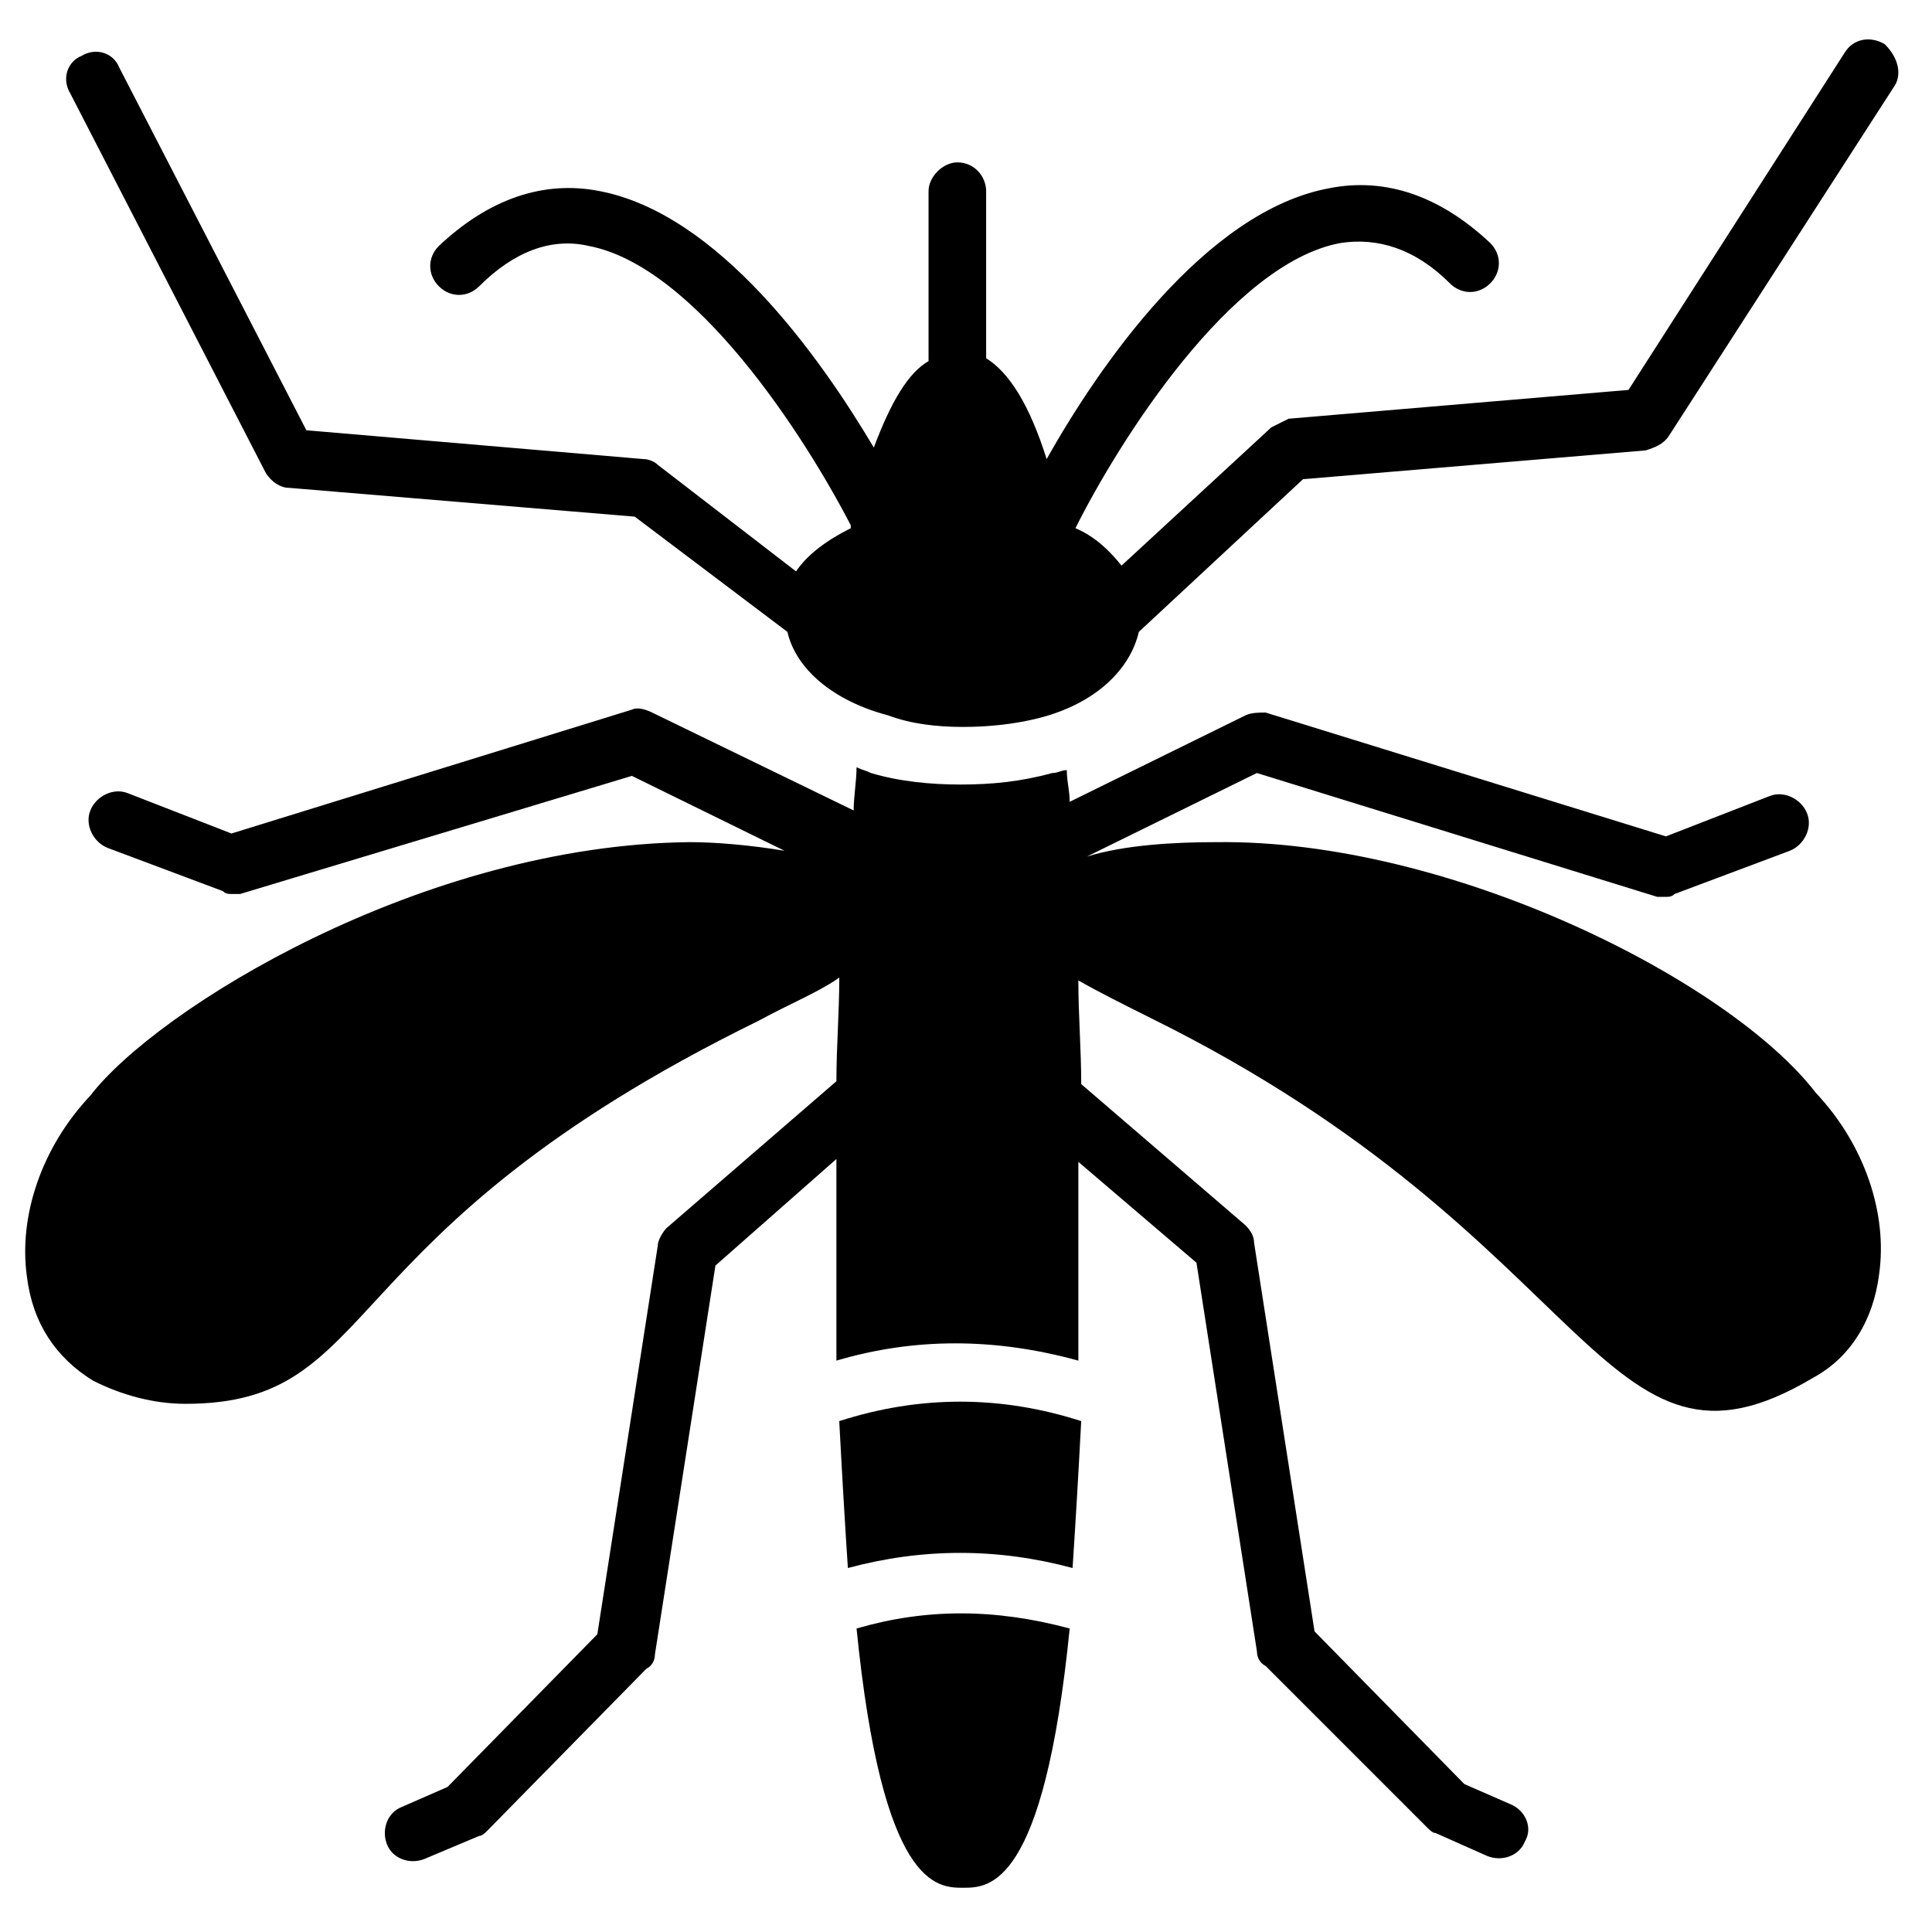 <?xml version="1.0" encoding="UTF-8"?>
<!-- Uploaded to: SVG Repo, www.svgrepo.com, Generator: SVG Repo Mixer Tools -->
<svg fill="#000000" width="800px" height="800px" version="1.1" viewBox="144 144 512 512" xmlns="http://www.w3.org/2000/svg">
 <g>
  <path d="m427.48 575.57c-6.871 68.703-21.375 68.703-28.242 68.703-6.871 0-21.375 0-28.242-68.703 18.316-5.344 36.637-5.344 56.484 0z"/>
  <path d="m625.19 433.59c12.977 13.742 19.082 32.062 16.793 48.09-1.527 12.215-7.633 22.137-17.559 27.48-56.488 33.59-56.488-36.641-175.57-95.418-7.633-3.816-13.742-6.871-19.082-9.922 0 9.16 0.762 18.32 0.762 27.48l43.512 37.402c1.527 1.527 2.289 3.055 2.289 4.582l16.031 103.05 39.695 40.457 12.215 5.344c3.816 1.527 6.106 6.106 3.816 9.922-1.527 3.816-6.106 5.344-9.922 3.816l-13.742-6.106c-0.762 0-1.527-0.762-2.289-1.527l-42.746-42.746c-1.527-0.762-2.289-2.289-2.289-3.816l-16.031-103.05-31.297-26.719v19.848 32.824c-22.137-6.106-43.512-6.106-64.121 0v-32.824-20.609l-32.062 28.242-16.031 103.05c0 1.527-0.762 3.055-2.289 3.816l-41.988 42.75c-0.762 0.762-1.527 1.527-2.289 1.527l-14.504 6.106c-3.816 1.527-8.398 0-9.922-3.816-1.527-3.816 0-8.398 3.816-9.922l12.215-5.344 39.695-40.457 16.031-103.05c0-1.527 1.527-3.816 2.289-4.582l45.039-38.93c0-9.16 0.762-18.32 0.762-27.48-5.344 3.816-12.977 6.871-21.375 11.449-115.27 56.488-99.234 101.52-151.91 101.52-8.398 0-16.793-2.289-24.426-6.106-9.922-6.106-16.031-15.266-17.559-27.48-2.289-16.031 3.816-34.352 16.793-48.09 17.559-22.902 87.785-66.41 158.78-67.176 6.871 0 16.031 0.762 25.191 2.289l-40.457-19.848-103.82 31.297h-2.289c-0.762 0-1.527 0-2.289-0.762l-30.535-11.449c-3.816-1.527-6.106-6.106-4.582-9.922 1.527-3.816 6.106-6.106 9.922-4.582l27.48 10.688 106.11-32.824c1.527-0.762 3.816 0 5.344 0.762l53.434 25.953c0-3.816 0.762-7.633 0.762-11.449 1.527 0.762 2.289 0.762 3.816 1.527 7.633 2.289 16.031 3.055 23.664 3.055 8.398 0 16.031-0.762 24.426-3.055 1.527 0 2.289-0.762 3.816-0.762 0 3.055 0.762 5.344 0.762 8.398l46.562-22.902c1.527-0.762 3.816-0.762 5.344-0.762l106.11 32.824 27.48-10.688c3.816-1.527 8.398 0.762 9.922 4.582 1.527 3.816-0.762 8.398-4.582 9.922l-30.535 11.449c-0.762 0.762-1.527 0.762-2.289 0.762h-2.289l-106.11-32.824-45.039 22.137c9.922-3.055 22.902-3.816 34.352-3.816 61.844-0.766 135.89 36.641 158.79 66.41z"/>
  <path d="m430.53 520.61c-0.762 14.504-1.527 27.48-2.289 38.93-19.848-5.344-39.695-5.344-59.543 0-0.762-11.449-1.527-24.426-2.289-38.93 21.375-6.871 42.75-6.871 64.121 0z"/>
  <path d="m645.8 167.18-59.543 92.363c-1.527 2.289-3.816 3.055-6.106 3.816l-90.84 7.633-43.508 40.461c-2.289 9.922-11.449 19.082-26.719 22.902-6.106 1.527-12.977 2.289-19.848 2.289s-13.742-0.762-19.848-3.055c-14.504-3.816-24.426-12.215-26.719-22.137l-40.457-30.535-91.602-7.633c-2.289 0-4.582-1.527-6.106-3.816l-51.906-100.76c-2.289-3.816-0.762-8.395 3.055-9.922 3.816-2.289 8.398-0.762 9.922 3.055l49.617 96.184 89.312 7.633c1.527 0 3.055 0.762 3.816 1.527l36.641 28.242c3.055-4.582 8.398-8.398 14.504-11.449v-0.762c-12.215-23.664-41.223-68.703-69.465-74.043-9.922-2.289-19.848 1.527-29.008 10.688-3.055 3.055-7.633 3.055-10.688 0-3.055-3.055-3.055-7.633 0-10.688 12.977-12.215 27.48-17.559 42.746-14.504 31.297 6.106 58.016 43.512 72.52 67.938 4.582-12.215 9.16-19.848 14.504-22.902v-45.043c0-3.816 3.816-7.633 7.633-7.633 4.582 0 7.633 3.816 7.633 7.633v44.273c6.106 3.816 11.449 12.215 16.031 26.719 13.742-24.426 41.984-65.648 74.809-71.754 15.266-3.055 29.77 2.289 42.746 14.504 3.055 3.055 3.055 7.633 0 10.688-3.055 3.055-7.633 3.055-10.688 0-9.16-9.16-19.082-12.215-29.008-10.688-29.008 5.344-58.777 52.672-70.227 75.57 5.344 2.289 9.16 6.106 12.215 9.922l39.695-36.641c1.527-0.762 3.055-1.527 4.582-2.289l90.074-7.633 57.25-89.312c2.289-3.816 6.871-4.582 10.688-2.289 3.816 3.816 4.578 8.398 2.289 11.449z"/>
 </g>
</svg>